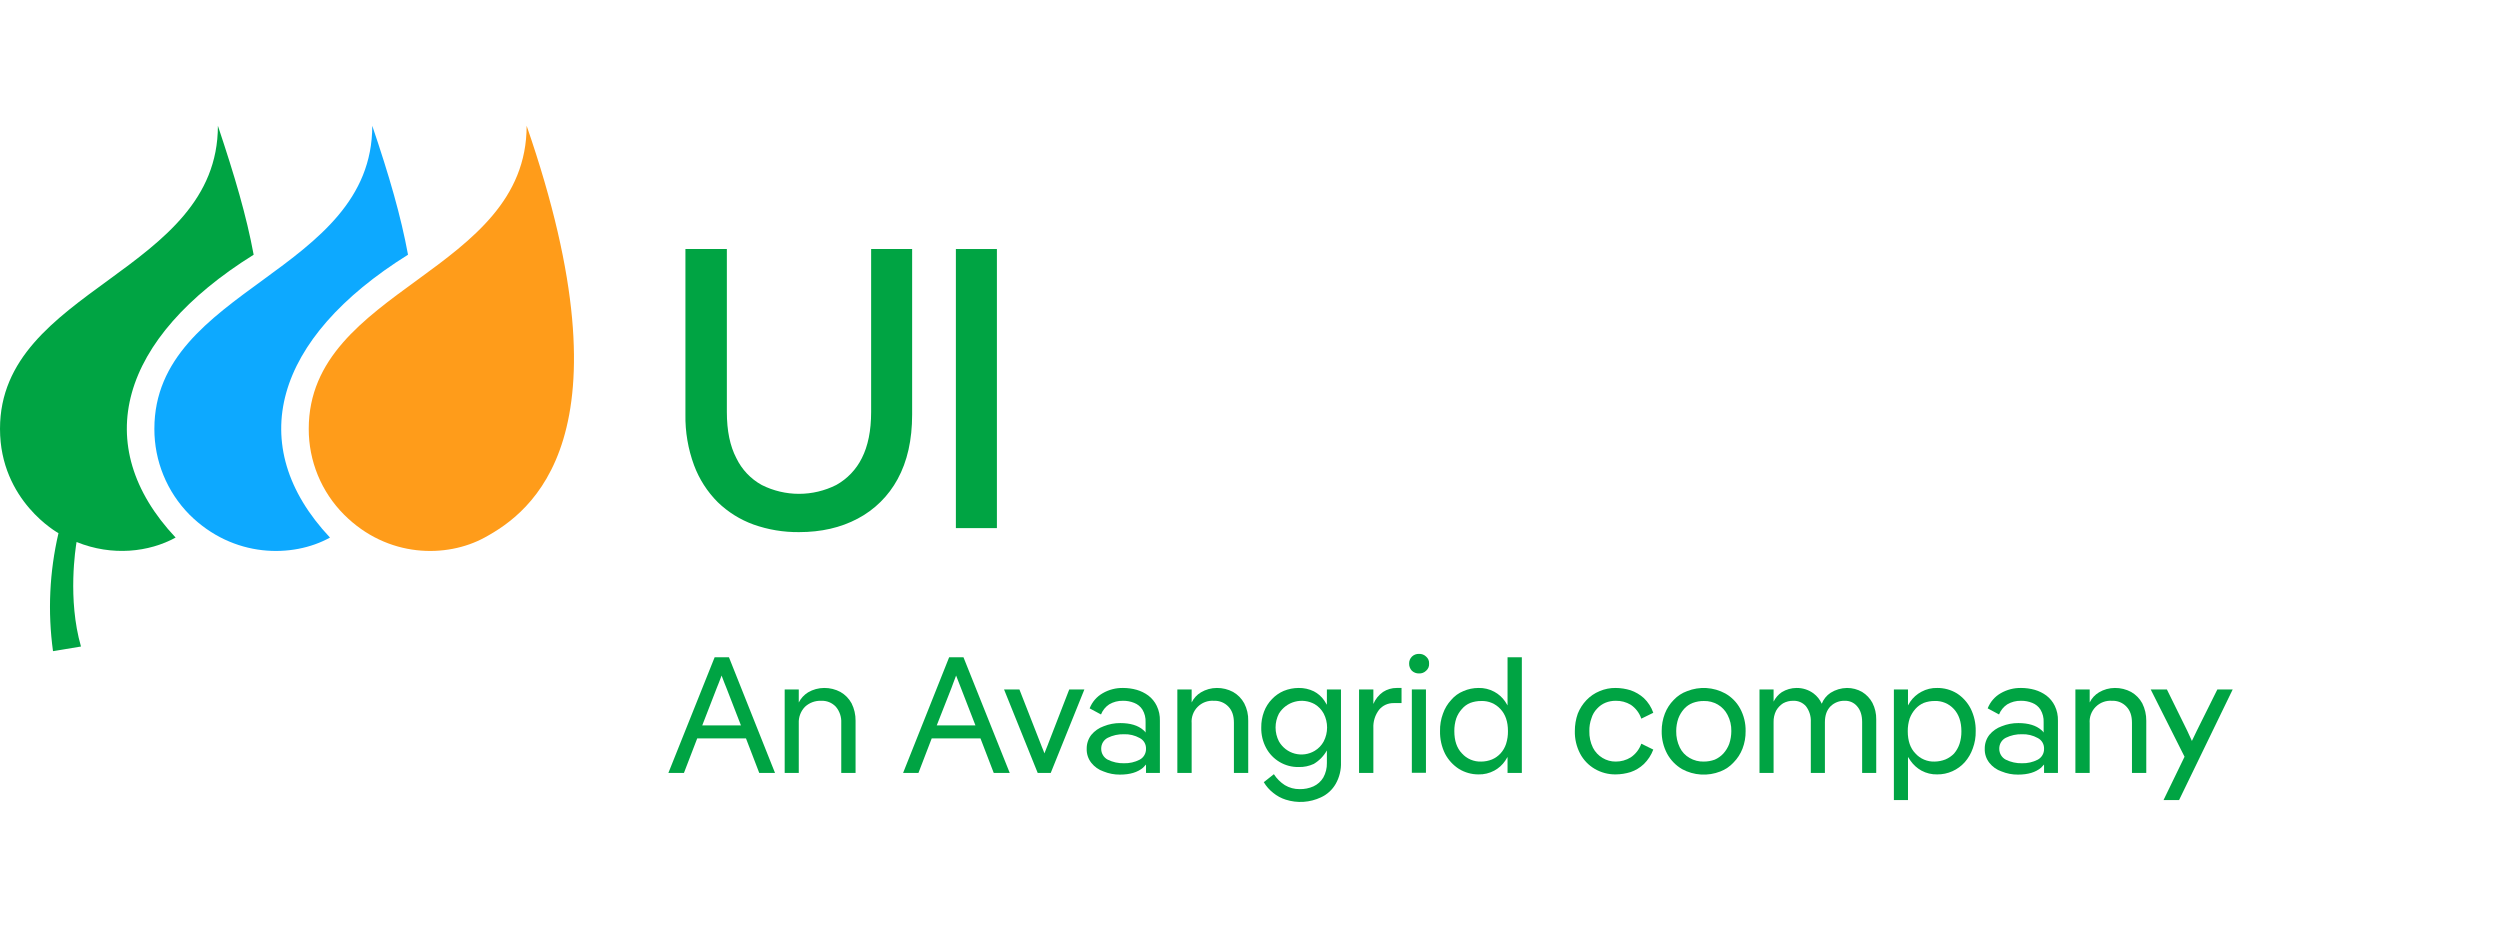 <svg width="159" height="60" viewBox="0 0 159 60" fill="none" xmlns="http://www.w3.org/2000/svg">
<path d="M19.636 27.275C19.633 28.288 19.83 29.291 20.215 30.228C20.601 31.164 21.168 32.015 21.883 32.732C24.652 35.501 28.411 35.501 30.819 34.19C33.748 32.599 40.356 27.823 33.494 8C33.494 17.363 19.636 18.313 19.636 27.275Z" fill="#FF9C1A"/>
<path d="M25.95 16.2C25.495 13.738 24.773 11.237 23.676 8C23.676 17.363 9.818 18.313 9.818 27.275C9.813 29.318 10.616 31.28 12.052 32.732C14.834 35.501 18.62 35.501 20.987 34.19C15.476 28.318 17.416 21.523 25.95 16.2Z" fill="#0DA9FF"/>
<path d="M16.132 16.2C15.677 13.738 14.941 11.237 13.858 8C13.858 17.363 0 18.313 0 27.275C0 31.876 3.719 33.909 3.719 33.909C3.146 36.368 3.028 38.912 3.371 41.413L5.15 41.119C4.28 38.096 4.816 34.806 4.869 34.471C7.143 35.394 9.484 35.113 11.169 34.19C5.658 28.318 7.598 21.523 16.132 16.2Z" fill="#00A443"/>
<path d="M58.012 26.365C58.012 27.984 57.704 29.348 57.089 30.472C56.51 31.544 55.626 32.419 54.548 32.986C53.464 33.562 52.22 33.843 50.816 33.843C49.832 33.852 48.854 33.69 47.926 33.361C47.077 33.054 46.302 32.57 45.653 31.943C44.985 31.276 44.47 30.473 44.141 29.589C43.761 28.558 43.575 27.465 43.593 26.365V15.838H46.228V26.205C46.228 27.391 46.428 28.367 46.83 29.134C47.178 29.859 47.744 30.458 48.448 30.846C49.183 31.216 49.993 31.408 50.816 31.408C51.638 31.408 52.449 31.216 53.183 30.846C53.889 30.454 54.458 29.857 54.815 29.134C55.203 28.372 55.404 27.395 55.404 26.205V15.838H58.012V26.365Z" fill="#00A443"/>
<path d="M63.403 15.838V33.588H60.794V15.838H63.403Z" fill="#00A443"/>
<path d="M45.452 41.801L42.509 49.158H43.499L44.342 46.964H47.445L48.288 49.158H49.291L46.361 41.801H45.452ZM44.663 46.135L45.586 43.754C45.666 43.553 45.773 43.299 45.893 42.965C46.014 43.299 46.121 43.553 46.201 43.754L47.124 46.135H44.663Z" fill="#00A443"/>
<path d="M53.451 44.008C53.134 43.838 52.78 43.751 52.421 43.754C52.059 43.754 51.703 43.851 51.391 44.035C51.14 44.191 50.936 44.413 50.802 44.677V43.848H49.906V49.158H50.802V46.001C50.792 45.807 50.823 45.613 50.892 45.431C50.961 45.249 51.067 45.083 51.204 44.945C51.342 44.818 51.505 44.719 51.681 44.655C51.858 44.591 52.046 44.562 52.234 44.57C52.405 44.563 52.577 44.593 52.736 44.657C52.895 44.722 53.038 44.82 53.157 44.945C53.4 45.231 53.524 45.599 53.504 45.974V49.158H54.414V45.841C54.419 45.456 54.332 45.075 54.16 44.731C53.995 44.428 53.75 44.178 53.451 44.008Z" fill="#00A443"/>
<path d="M60.366 41.801L57.437 49.158H58.413L59.256 46.964H62.359L63.202 49.158H64.219L61.276 41.801H60.366ZM59.577 46.135L60.513 43.754C60.58 43.553 60.687 43.299 60.808 42.965L61.115 43.754L62.038 46.135H59.577Z" fill="#00A443"/>
<path d="M66.693 47.232C66.653 47.325 66.626 47.433 66.573 47.54L66.426 47.914C66.372 47.78 66.332 47.647 66.278 47.54L66.158 47.232L64.834 43.848H63.857L65.998 49.158H66.827L68.967 43.848H68.004L66.693 47.232Z" fill="#00A443"/>
<path d="M73.033 44.236C72.811 44.073 72.562 43.951 72.298 43.874C72.015 43.794 71.722 43.754 71.428 43.754C70.973 43.745 70.525 43.861 70.131 44.089C69.752 44.305 69.459 44.645 69.301 45.052L70.024 45.44C70.127 45.177 70.309 44.952 70.545 44.797C70.808 44.642 71.109 44.564 71.415 44.57C71.662 44.565 71.908 44.611 72.137 44.704C72.352 44.787 72.535 44.937 72.659 45.132C72.803 45.374 72.873 45.653 72.859 45.934V46.59C72.821 46.527 72.771 46.473 72.712 46.429C72.378 46.135 71.883 45.988 71.254 45.988C70.892 45.985 70.533 46.053 70.198 46.188C69.889 46.296 69.617 46.486 69.408 46.737C69.213 46.989 69.109 47.301 69.114 47.62C69.103 47.944 69.207 48.262 69.408 48.516C69.609 48.77 69.878 48.961 70.184 49.064C70.515 49.2 70.87 49.268 71.228 49.265C71.87 49.265 72.351 49.118 72.699 48.824L72.886 48.623V49.158H73.769V45.841C73.78 45.513 73.711 45.187 73.568 44.891C73.444 44.634 73.26 44.409 73.033 44.236ZM72.485 48.315C72.175 48.475 71.83 48.553 71.482 48.543C71.125 48.551 70.772 48.473 70.452 48.315C70.325 48.249 70.22 48.149 70.147 48.026C70.073 47.903 70.035 47.763 70.037 47.62C70.034 47.477 70.071 47.335 70.144 47.212C70.218 47.089 70.324 46.989 70.452 46.924C70.772 46.766 71.125 46.688 71.482 46.697C71.832 46.684 72.179 46.768 72.485 46.938C72.61 47.001 72.714 47.099 72.785 47.22C72.856 47.341 72.891 47.48 72.886 47.62C72.891 47.762 72.855 47.902 72.784 48.025C72.714 48.148 72.61 48.248 72.485 48.315Z" fill="#00A443"/>
<path d="M78.424 44.008C78.107 43.838 77.753 43.751 77.394 43.754C77.036 43.754 76.685 43.851 76.377 44.035C76.123 44.187 75.918 44.41 75.789 44.677V43.848H74.879V49.158H75.789V46.001C75.773 45.81 75.798 45.618 75.864 45.438C75.929 45.258 76.033 45.095 76.168 44.959C76.302 44.823 76.465 44.717 76.644 44.65C76.824 44.583 77.016 44.556 77.207 44.57C77.378 44.562 77.55 44.592 77.709 44.656C77.868 44.721 78.012 44.819 78.13 44.945C78.37 45.199 78.477 45.533 78.477 45.974V49.158H79.387V45.841C79.398 45.455 79.31 45.073 79.133 44.731C78.968 44.428 78.723 44.178 78.424 44.008Z" fill="#00A443"/>
<path d="M84.39 44.824C84.337 44.728 84.278 44.634 84.216 44.543C84.047 44.301 83.822 44.103 83.56 43.968C83.26 43.822 82.93 43.749 82.597 43.754C82.271 43.754 81.949 43.818 81.647 43.941C81.365 44.062 81.109 44.239 80.898 44.463C80.675 44.692 80.501 44.965 80.39 45.266C80.27 45.586 80.211 45.926 80.216 46.269C80.205 46.721 80.311 47.168 80.524 47.566C80.724 47.941 81.023 48.252 81.389 48.467C81.755 48.682 82.173 48.792 82.597 48.783C82.93 48.793 83.259 48.724 83.56 48.583C83.907 48.375 84.193 48.08 84.39 47.727V48.529C84.397 48.852 84.318 49.17 84.162 49.452C84.014 49.699 83.795 49.895 83.534 50.014C83.26 50.135 82.963 50.194 82.664 50.188C82.33 50.194 82.001 50.106 81.714 49.934C81.435 49.755 81.198 49.518 81.019 49.238L80.377 49.747C80.533 50.009 80.737 50.241 80.979 50.429C81.212 50.62 81.48 50.765 81.768 50.857C82.508 51.095 83.312 51.042 84.015 50.71C84.409 50.529 84.736 50.23 84.951 49.854C85.189 49.434 85.304 48.957 85.286 48.476V43.848H84.39V44.824ZM84.189 47.152C84.056 47.401 83.857 47.609 83.614 47.754C83.425 47.866 83.217 47.939 83 47.97C82.783 48 82.562 47.987 82.35 47.931C82.138 47.875 81.94 47.777 81.766 47.643C81.593 47.509 81.448 47.342 81.34 47.152C81.199 46.879 81.126 46.576 81.126 46.269C81.126 45.962 81.199 45.659 81.34 45.386C81.568 45.012 81.932 44.74 82.356 44.628C82.779 44.516 83.23 44.572 83.614 44.784C83.857 44.929 84.056 45.137 84.189 45.386C84.33 45.659 84.403 45.962 84.403 46.269C84.403 46.576 84.33 46.879 84.189 47.152Z" fill="#00A443"/>
<path d="M87.961 44.008C87.688 44.199 87.475 44.464 87.346 44.771V43.848H86.436V49.158H87.346V46.309C87.325 45.891 87.453 45.479 87.707 45.145C87.818 45.009 87.959 44.899 88.119 44.825C88.279 44.751 88.454 44.714 88.63 44.717H89.138V43.754H88.83C88.522 43.752 88.22 43.84 87.961 44.008Z" fill="#00A443"/>
<path d="M90.248 41.587C90.166 41.584 90.084 41.597 90.007 41.626C89.93 41.656 89.859 41.701 89.8 41.758C89.741 41.816 89.695 41.885 89.664 41.962C89.633 42.038 89.618 42.12 89.62 42.203C89.616 42.371 89.678 42.534 89.793 42.657C89.854 42.715 89.925 42.76 90.003 42.79C90.082 42.82 90.165 42.834 90.248 42.831C90.332 42.836 90.416 42.822 90.494 42.792C90.572 42.762 90.644 42.716 90.703 42.657C90.767 42.601 90.818 42.531 90.851 42.452C90.883 42.373 90.897 42.288 90.89 42.203C90.896 42.119 90.881 42.036 90.849 41.96C90.816 41.883 90.766 41.815 90.703 41.761C90.644 41.702 90.572 41.656 90.494 41.626C90.416 41.596 90.332 41.583 90.248 41.587Z" fill="#00A443"/>
<path d="M90.69 43.848H89.793V49.149H90.69V43.848Z" fill="#00A443"/>
<path d="M95.88 44.864C95.835 44.781 95.786 44.701 95.732 44.624C95.555 44.361 95.316 44.145 95.037 43.995C94.729 43.828 94.383 43.745 94.034 43.754C93.702 43.754 93.374 43.822 93.071 43.955C92.77 44.076 92.504 44.269 92.295 44.517C92.063 44.767 91.885 45.063 91.773 45.386C91.641 45.741 91.577 46.118 91.586 46.496C91.575 46.997 91.685 47.492 91.907 47.941C92.113 48.333 92.417 48.664 92.79 48.904C93.164 49.134 93.595 49.254 94.034 49.252C94.383 49.261 94.729 49.178 95.037 49.011C95.316 48.861 95.555 48.645 95.732 48.382C95.786 48.305 95.835 48.225 95.88 48.142V49.158H96.789V41.801H95.88V44.864ZM95.438 47.914C95.285 48.081 95.098 48.214 94.89 48.302C94.673 48.39 94.441 48.435 94.208 48.436C93.977 48.445 93.746 48.403 93.534 48.313C93.321 48.223 93.131 48.087 92.977 47.914C92.656 47.58 92.495 47.112 92.495 46.496C92.492 46.224 92.533 45.953 92.616 45.694C92.696 45.471 92.818 45.267 92.977 45.092C93.121 44.921 93.305 44.788 93.512 44.704C93.735 44.622 93.97 44.581 94.208 44.584C94.435 44.575 94.662 44.615 94.872 44.703C95.083 44.791 95.271 44.924 95.425 45.092C95.746 45.431 95.906 45.899 95.906 46.496C95.911 46.773 95.87 47.048 95.786 47.312C95.714 47.535 95.595 47.74 95.438 47.914Z" fill="#00A443"/>
<path d="M101.578 45.065C101.727 44.902 101.909 44.774 102.113 44.691C102.317 44.609 102.535 44.569 102.755 44.57C103.094 44.562 103.427 44.65 103.718 44.824C104.032 45.037 104.267 45.347 104.387 45.707L105.149 45.333C105.026 44.977 104.82 44.656 104.547 44.396C104.302 44.177 104.016 44.008 103.705 43.901C103.397 43.806 103.077 43.756 102.755 43.754C102.406 43.749 102.06 43.818 101.738 43.955C101.42 44.084 101.133 44.281 100.896 44.53C100.66 44.778 100.474 45.068 100.347 45.386C100.221 45.742 100.158 46.118 100.16 46.496C100.149 46.994 100.264 47.486 100.494 47.928C100.708 48.335 101.033 48.673 101.431 48.904C101.833 49.138 102.29 49.258 102.755 49.252C103.077 49.25 103.397 49.2 103.705 49.105C104.019 48.998 104.306 48.825 104.547 48.596C104.814 48.337 105.019 48.022 105.149 47.673L104.387 47.299C104.263 47.653 104.028 47.958 103.718 48.168C103.429 48.347 103.095 48.44 102.755 48.436C102.463 48.438 102.176 48.359 101.926 48.208C101.663 48.052 101.449 47.825 101.31 47.553C101.15 47.224 101.072 46.862 101.083 46.496C101.076 46.218 101.121 45.941 101.217 45.68C101.285 45.449 101.409 45.237 101.578 45.065Z" fill="#00A443"/>
<path d="M109.724 44.102C109.356 43.902 108.948 43.785 108.53 43.759C108.111 43.734 107.692 43.801 107.303 43.955C106.977 44.071 106.683 44.264 106.447 44.517C106.202 44.765 106.011 45.061 105.885 45.386C105.749 45.74 105.681 46.117 105.684 46.496C105.675 47 105.795 47.497 106.032 47.941C106.254 48.346 106.583 48.684 106.982 48.917C107.352 49.118 107.762 49.235 108.183 49.26C108.603 49.286 109.024 49.219 109.416 49.065C109.738 48.941 110.027 48.744 110.259 48.489C110.503 48.241 110.694 47.945 110.821 47.62C110.959 47.262 111.027 46.88 111.021 46.496C111.03 45.997 110.911 45.504 110.674 45.065C110.454 44.661 110.125 44.327 109.724 44.102ZM109.978 47.312C109.893 47.539 109.766 47.748 109.603 47.928C109.449 48.093 109.263 48.226 109.055 48.315C108.832 48.396 108.597 48.437 108.359 48.436C108.045 48.445 107.735 48.366 107.463 48.208C107.19 48.055 106.97 47.822 106.835 47.54C106.677 47.215 106.599 46.857 106.607 46.496C106.607 46.223 106.652 45.952 106.741 45.694C106.825 45.467 106.953 45.258 107.115 45.078C107.266 44.912 107.454 44.784 107.664 44.704C107.887 44.622 108.122 44.581 108.359 44.584C108.674 44.574 108.984 44.653 109.256 44.811C109.519 44.967 109.732 45.194 109.871 45.466C110.038 45.783 110.121 46.138 110.112 46.496C110.112 46.774 110.067 47.049 109.978 47.312Z" fill="#00A443"/>
<path d="M118.432 44.008C118.139 43.84 117.806 43.752 117.469 43.754C117.099 43.759 116.738 43.865 116.425 44.062C116.171 44.23 115.975 44.473 115.863 44.757C115.748 44.498 115.569 44.273 115.342 44.102C115.028 43.87 114.648 43.748 114.258 43.754C113.928 43.756 113.604 43.848 113.322 44.022C113.099 44.173 112.919 44.381 112.8 44.623V43.848H111.904V49.158H112.8V45.934C112.792 45.68 112.847 45.427 112.961 45.199C113.068 45.009 113.22 44.849 113.402 44.731C113.603 44.62 113.829 44.564 114.058 44.57C114.209 44.565 114.359 44.593 114.498 44.653C114.637 44.713 114.761 44.804 114.86 44.918C115.078 45.205 115.187 45.561 115.168 45.921V49.158H116.064V45.934C116.064 45.493 116.185 45.159 116.425 44.918C116.544 44.803 116.684 44.713 116.838 44.653C116.992 44.593 117.156 44.565 117.321 44.57C117.471 44.564 117.62 44.592 117.757 44.652C117.893 44.712 118.015 44.803 118.111 44.918C118.325 45.159 118.432 45.493 118.432 45.921V49.158H119.328V45.761C119.336 45.394 119.253 45.031 119.087 44.704C118.935 44.418 118.708 44.178 118.432 44.008Z" fill="#00A443"/>
<path d="M124.464 44.102C124.086 43.87 123.65 43.75 123.207 43.754C122.857 43.745 122.511 43.828 122.204 43.995C121.92 44.145 121.677 44.36 121.495 44.623L121.348 44.864V43.848H120.451V50.883H121.348V48.141L121.508 48.382C121.689 48.642 121.927 48.857 122.204 49.011C122.511 49.178 122.857 49.261 123.207 49.252C123.539 49.255 123.867 49.187 124.17 49.051C124.47 48.917 124.739 48.721 124.959 48.476C125.182 48.221 125.355 47.926 125.467 47.606C125.6 47.252 125.663 46.875 125.655 46.496C125.664 46 125.554 45.509 125.334 45.065C125.133 44.674 124.833 44.342 124.464 44.102ZM124.625 47.312C124.549 47.538 124.431 47.747 124.277 47.927C124.121 48.088 123.934 48.215 123.728 48.302C123.511 48.387 123.28 48.433 123.046 48.436C122.815 48.445 122.585 48.403 122.373 48.313C122.16 48.223 121.97 48.087 121.816 47.914C121.495 47.584 121.334 47.116 121.334 46.51C121.33 46.233 121.371 45.957 121.455 45.694C121.538 45.473 121.66 45.269 121.816 45.092C121.964 44.925 122.146 44.792 122.351 44.704C122.573 44.622 122.809 44.581 123.046 44.583C123.274 44.574 123.501 44.615 123.711 44.703C123.921 44.791 124.11 44.923 124.264 45.092C124.585 45.44 124.745 45.908 124.745 46.51C124.749 46.782 124.709 47.053 124.625 47.312Z" fill="#00A443"/>
<path d="M130.149 44.236C129.927 44.073 129.678 43.951 129.413 43.874C129.13 43.794 128.838 43.754 128.544 43.754C128.089 43.745 127.64 43.861 127.246 44.089C126.868 44.305 126.575 44.645 126.417 45.052L127.139 45.44C127.243 45.177 127.425 44.952 127.661 44.797C127.924 44.642 128.225 44.564 128.53 44.57C128.778 44.565 129.023 44.611 129.253 44.704C129.468 44.787 129.651 44.937 129.774 45.132C129.919 45.374 129.989 45.653 129.975 45.934V46.59C129.937 46.527 129.887 46.473 129.828 46.429C129.494 46.135 128.999 45.988 128.37 45.988C128.008 45.985 127.649 46.053 127.313 46.188C127.005 46.296 126.732 46.486 126.524 46.737C126.328 46.989 126.225 47.301 126.23 47.62C126.218 47.944 126.323 48.262 126.524 48.516C126.724 48.77 126.994 48.961 127.3 49.064C127.631 49.2 127.986 49.268 128.343 49.265C128.985 49.265 129.467 49.118 129.815 48.824L130.002 48.623V49.158H130.885V45.841C130.895 45.513 130.827 45.187 130.684 44.891C130.559 44.634 130.376 44.409 130.149 44.236ZM129.601 48.315C129.291 48.475 128.946 48.553 128.597 48.543C128.241 48.551 127.887 48.473 127.567 48.315C127.441 48.249 127.335 48.149 127.262 48.026C127.189 47.903 127.151 47.763 127.153 47.62C127.15 47.477 127.187 47.335 127.26 47.212C127.333 47.089 127.44 46.989 127.567 46.924C127.887 46.766 128.241 46.688 128.597 46.697C128.947 46.684 129.294 46.768 129.601 46.938C129.725 47.001 129.83 47.099 129.901 47.22C129.972 47.341 130.007 47.48 130.002 47.62C130.006 47.762 129.971 47.902 129.9 48.025C129.829 48.148 129.725 48.248 129.601 48.315Z" fill="#00A443"/>
<path d="M135.54 44.008C135.223 43.838 134.869 43.751 134.51 43.754C134.152 43.754 133.8 43.851 133.493 44.035C133.239 44.187 133.034 44.41 132.904 44.677V43.848H131.995V49.158H132.904V46.001C132.888 45.81 132.914 45.618 132.979 45.438C133.045 45.258 133.149 45.095 133.283 44.959C133.418 44.823 133.581 44.717 133.76 44.65C133.94 44.583 134.131 44.556 134.322 44.57C134.494 44.562 134.666 44.592 134.825 44.656C134.984 44.721 135.128 44.819 135.245 44.945C135.486 45.199 135.593 45.533 135.593 45.974V49.158H136.503V45.841C136.507 45.456 136.42 45.075 136.248 44.731C136.084 44.428 135.839 44.178 135.54 44.008Z" fill="#00A443"/>
<path d="M141.024 43.848L139.713 46.483L139.405 47.125C139.285 46.857 139.178 46.643 139.111 46.483L137.814 43.848H136.784L138.937 48.128L137.6 50.884H138.589L142 43.848H141.024Z" fill="#00A443"/>
</svg>
